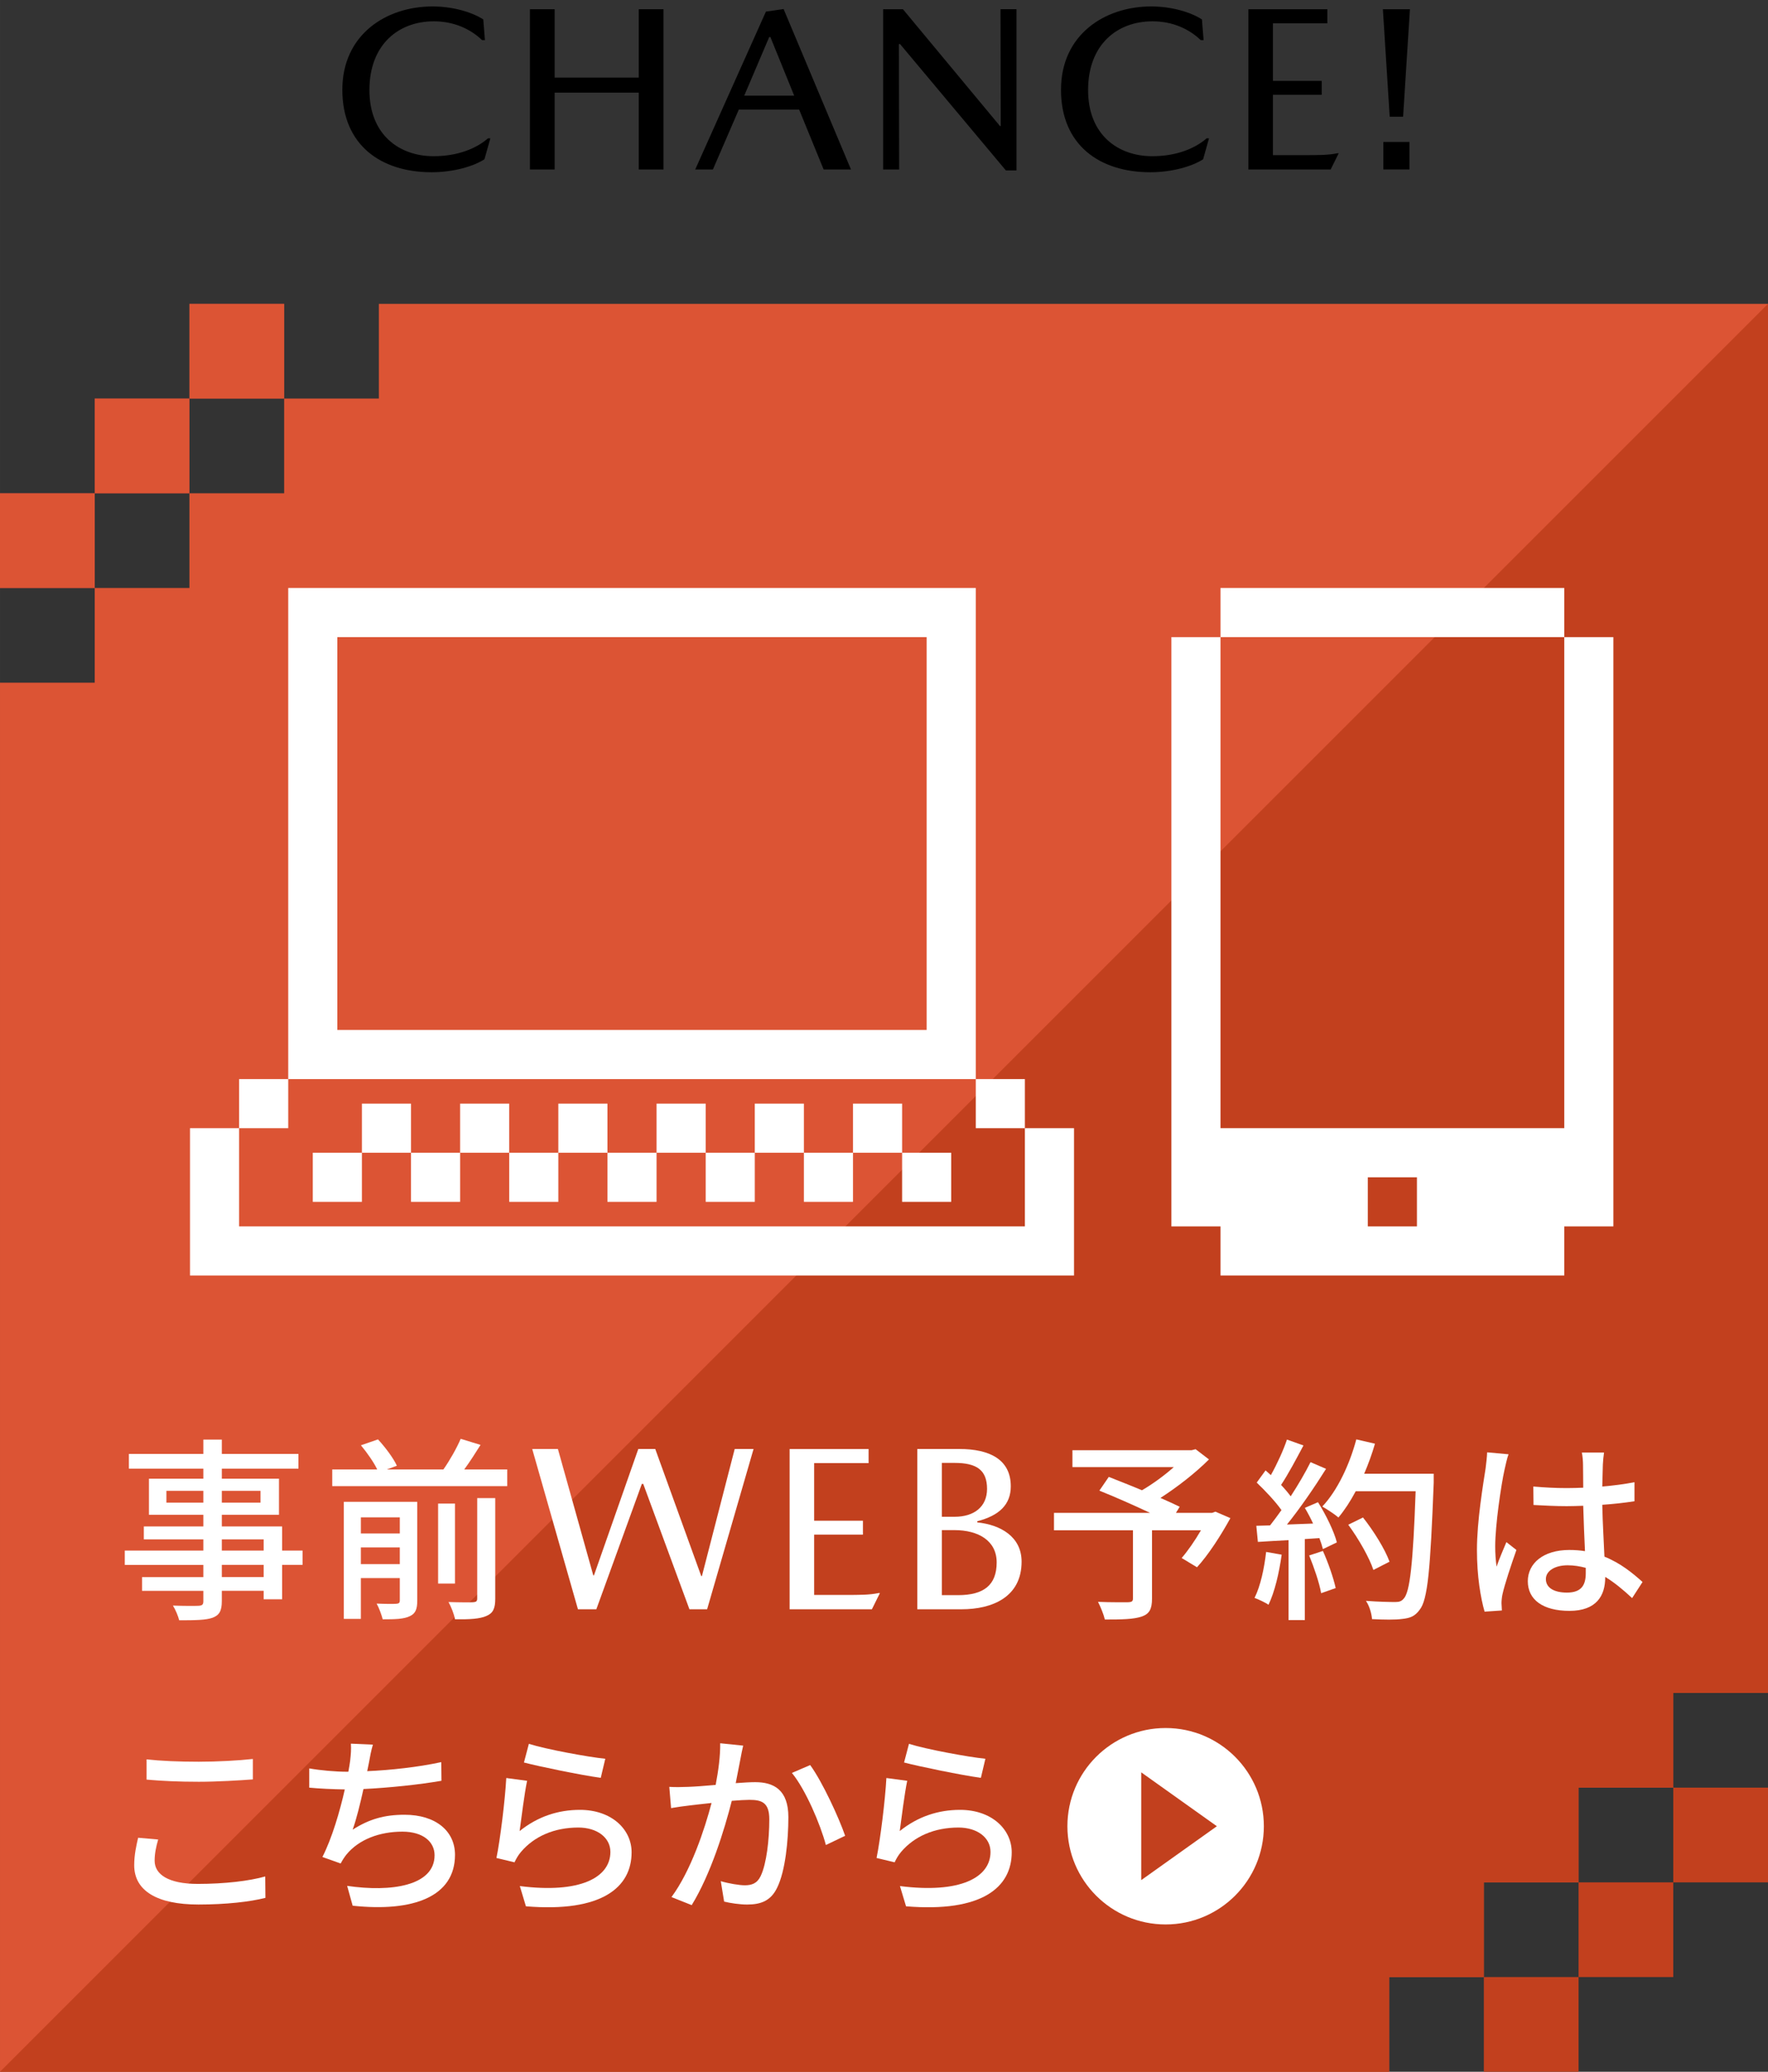 <?xml version="1.0" encoding="UTF-8"?>
<svg id="_レイヤー_1" xmlns="http://www.w3.org/2000/svg" width="90.311mm" height="105.833mm" version="1.1" viewBox="0 0 256 300">
  <rect x="0" y="0" width="256" height="300" fill="#333333" stroke="none"/>
  <!-- Generator: Adobe Illustrator 29.6.0, SVG Export Plug-In . SVG Version: 2.1.1 Build 207)  -->
  <polygon points="68.571 44 54.857 44 54.857 57.714 41.143 57.714 41.143 71.429 27.429 71.429 27.429 85.143 13.714 85.143 13.714 98.857 0 98.857 0 112.571 0 300 187.429 300 201.143 300 201.143 286.286 214.857 286.286 214.857 272.571 228.571 272.571 228.571 258.857 242.286 258.857 242.286 245.143 256 245.143 256 231.429 256 44 68.571 44" fill="#dc5434"/>
  <g>
    <g>
      <g>
        <rect y="71.429" width="13.714" height="13.714" fill="#9a3c37"/>
        <rect x="27.429" y="44" width="13.714" height="13.714" fill="#9a3c37"/>
        <rect x="13.714" y="57.714" width="13.714" height="13.714" fill="#9a3c37"/>
      </g>
      <g>
        <rect y="71.429" width="13.714" height="13.714" fill="#dc5434"/>
        <rect x="27.429" y="44" width="13.714" height="13.714" fill="#dc5434"/>
        <rect x="13.714" y="57.714" width="13.714" height="13.714" fill="#dc5434"/>
      </g>
    </g>
    <g>
      <polygon points="0 300 187.429 300 201.143 300 201.143 286.286 201.143 286.286 201.143 286.286 201.143 286.286 214.857 286.286 214.857 272.571 228.571 272.571 228.571 258.857 242.286 258.857 242.286 245.143 256 245.143 256 231.429 256 44 0 300" fill="#c2401e"/>
      <rect x="242.286" y="258.857" width="13.714" height="13.714" fill="#c2401e"/>
      <rect x="214.857" y="286.286" width="13.714" height="13.714" fill="#c2401e"/>
      <rect x="228.571" y="272.571" width="13.714" height="13.714" fill="#c2401e"/>
    </g>
  </g>
  <g>
    <polygon points="190.945 92.254 198.056 92.254 205.167 92.254 212.278 92.254 219.389 92.254 226.5 92.254 226.5 85.143 219.389 85.143 212.278 85.143 205.167 85.143 198.056 85.143 190.945 85.143 183.834 85.143 176.722 85.143 176.722 92.254 183.834 92.254 190.945 92.254" fill="#fff"/>
    <path d="M226.5,92.254v71.111h-49.778v-71.111h-7.111v85.333h7.111v7.111h49.778v-7.111h7.111v-85.333s-7.111,0-7.111,0ZM198.056,177.587v-7.111h7.111v7.111h-7.111Z" fill="#fff"/>
  </g>
  <g>
    <rect x="34.623" y="156.254" width="7.111" height="7.111" fill="#fff"/>
    <rect x="45.29" y="166.921" width="7.111" height="7.111" fill="#fff"/>
    <rect x="59.512" y="166.921" width="7.111" height="7.111" fill="#fff"/>
    <rect x="73.734" y="166.921" width="7.111" height="7.111" fill="#fff"/>
    <rect x="87.956" y="166.921" width="7.111" height="7.111" fill="#fff"/>
    <rect x="102.179" y="166.921" width="7.111" height="7.111" fill="#fff"/>
    <rect x="116.401" y="166.921" width="7.111" height="7.111" fill="#fff"/>
    <rect x="130.623" y="166.921" width="7.111" height="7.111" fill="#fff"/>
    <rect x="52.401" y="159.81" width="7.111" height="7.111" fill="#fff"/>
    <rect x="66.623" y="159.81" width="7.111" height="7.111" fill="#fff"/>
    <rect x="80.845" y="159.81" width="7.111" height="7.111" fill="#fff"/>
    <rect x="95.068" y="159.81" width="7.111" height="7.111" fill="#fff"/>
    <rect x="109.29" y="159.81" width="7.111" height="7.111" fill="#fff"/>
    <rect x="123.512" y="159.81" width="7.111" height="7.111" fill="#fff"/>
    <path d="M55.956,156.254h85.333v-71.111H41.734v71.111h14.222ZM48.845,142.032v-49.778h85.333v56.889H48.845v-7.111h0Z" fill="#fff"/>
    <rect x="141.29" y="156.254" width="7.111" height="7.111" fill="#fff"/>
    <polygon points="148.401 163.365 148.401 170.476 148.401 177.587 141.29 177.587 134.179 177.587 127.068 177.587 119.956 177.587 112.845 177.587 105.734 177.587 98.623 177.587 91.512 177.587 84.401 177.587 77.29 177.587 70.179 177.587 63.068 177.587 55.956 177.587 48.845 177.587 41.734 177.587 34.623 177.587 34.623 170.476 34.623 163.365 27.512 163.365 27.512 170.476 27.512 177.587 27.512 184.698 34.623 184.698 41.734 184.698 48.845 184.698 55.956 184.698 63.068 184.698 70.179 184.698 77.29 184.698 84.401 184.698 91.512 184.698 98.623 184.698 105.734 184.698 112.845 184.698 119.956 184.698 127.068 184.698 134.179 184.698 141.29 184.698 148.401 184.698 155.512 184.698 155.512 177.587 155.512 170.476 155.512 163.365 148.401 163.365" fill="#fff"/>
  </g>
  <g>
    <path d="M43.809,226.601h-2.958v4.98h-2.674v-1.225h-6.059v1.482c0,1.45-.37,2.047-1.337,2.416-.967.341-2.446.369-4.836.369-.142-.596-.54-1.562-.91-2.13,1.564.057,3.271.057,3.726.029.512-.029.683-.171.683-.655v-1.51h-8.875v-1.987h8.875v-1.767h-11.378v-2.073h11.378v-1.625h-8.619v-1.874h8.619v-1.682h-7.879v-5.23h7.879v-1.454h-10.781v-2.13h10.781v-2.076h2.674v2.076h11.093v2.13h-11.093v1.454h8.277v5.23h-8.277v1.682h8.732v3.499h2.958v2.073-.002ZM29.444,217.588v-1.711h-5.348v1.711h5.348ZM32.118,215.877v1.711h5.604v-1.711h-5.604ZM32.118,224.528h6.059v-1.625h-6.059s0,1.625,0,1.625ZM38.177,226.601h-6.059v1.767h6.059s0-1.767,0-1.767Z" fill="#fff"/>
    <path d="M73.446,212.781v2.414h-25.341v-2.414h6.514c-.484-1.024-1.479-2.446-2.361-3.499l2.475-.853c1.052,1.138,2.247,2.731,2.731,3.812l-1.451.541h8.191c.937-1.337,1.932-3.1,2.502-4.438l2.875.882c-.768,1.223-1.565,2.474-2.362,3.556h6.228,0ZM60.418,231.78c0,1.223-.256,1.877-1.079,2.247-.852.427-2.131.455-3.923.455-.171-.655-.54-1.678-.882-2.276,1.252.057,2.503.057,2.844.029.398-.029.512-.142.512-.512v-3.216h-5.636v5.917h-2.471v-16.95h10.635v14.306h0ZM52.255,219.717v2.336h5.636v-2.336h-5.636ZM57.89,226.491v-2.421h-5.636v2.421h5.636ZM65.88,229.306h-2.443v-11.58h2.443v11.58ZM69.098,216.93h2.613v14.566c0,1.393-.312,2.103-1.278,2.5-.937.426-2.417.511-4.553.483-.114-.71-.568-1.846-.938-2.5,1.592.057,3.13.057,3.557.029.456-.029.598-.142.598-.541v-14.538h.001Z" fill="#fff"/>
    <path d="M92.935,214.874l-6.588,18.156h-2.662l-6.622-23.21h3.72l5.12,18.295h.102l6.417-18.295h2.457l6.656,18.398h.103l4.744-18.398h2.731l-6.724,23.21h-2.56l-6.69-18.156h-.205,0Z" fill="#fff"/>
    <path d="M127.204,230.681h.205l-1.161,2.346h-11.912v-23.204h11.435v2.044h-7.885v8.339h7.066v2.014h-7.066v8.734h4.438c2.219,0,3.584,0,4.881-.273h0Z" fill="#fff"/>
    <path d="M146.359,215.222c0,2.634-1.668,4.243-4.851,5.057v.169c3.317.339,6.415,2.039,6.415,5.69,0,5.153-4.293,6.89-8.67,6.89h-6.429v-23.209h6.086c4.351,0,7.448,1.502,7.448,5.402h.001ZM142.921,215.598c0-2.737-1.508-3.764-4.696-3.764h-1.851v7.801h1.851c2.845,0,4.696-1.471,4.696-4.037ZM144.315,226.241c0-3.139-2.636-4.675-6.126-4.675h-1.814v9.418h2.328c3.765,0,5.613-1.468,5.613-4.744h-.001Z" fill="#fff"/>
    <path d="M178.156,219.833c-1.394,2.531-3.186,5.319-4.836,7.111l-2.219-1.337c.882-1.024,1.934-2.531,2.788-4.01h-7.083v9.899c0,1.479-.37,2.219-1.508,2.589-1.138.398-2.873.427-5.319.427-.171-.74-.626-1.849-.995-2.56,1.849.085,3.84.057,4.38.057.54-.029.683-.142.683-.569v-9.842h-11.435v-2.531h13.909c-2.304-1.081-5.12-2.333-7.339-3.215l1.365-1.991c1.422.569,3.129,1.223,4.807,1.935,1.564-.91,3.271-2.162,4.608-3.357h-14.677v-2.446h17.266l.569-.142,1.934,1.479c-1.934,1.935-4.551,3.982-7.026,5.575,1.081.483,2.048.91,2.787,1.28l-.54.882h5.234l.484-.171,2.162.938h0Z" fill="#fff"/>
    <path d="M185.58,225.124c-.37,2.674-1.024,5.433-1.906,7.253-.427-.313-1.479-.797-2.02-.996.853-1.707,1.394-4.21,1.678-6.656l2.247.398h.001ZM190.842,217.524c1.166,1.844,2.332,4.257,2.731,5.822l-2.02.969c-.114-.456-.284-.997-.512-1.595l-2.105.142v11.733h-2.361v-11.577c-1.621.085-3.129.17-4.438.256l-.227-2.333,1.991-.057c.541-.683,1.081-1.422,1.65-2.219-.882-1.251-2.332-2.787-3.584-3.982l1.28-1.764c.256.227.512.455.768.683.882-1.564,1.82-3.612,2.332-5.148l2.389.853c-1.024,1.934-2.219,4.181-3.243,5.717.54.569,1.024,1.137,1.394,1.648,1.109-1.704,2.133-3.468,2.873-4.947l2.247.968c-1.621,2.588-3.755,5.71-5.66,8.064l3.783-.142c-.37-.794-.768-1.56-1.195-2.269l1.906-.822h.001ZM191.553,224.583c.768,1.707,1.536,3.925,1.849,5.376l-2.105.739c-.256-1.479-1.024-3.726-1.735-5.461l1.991-.654ZM207.596,214.685c-.484,12.536-.853,16.981-2.048,18.432-.683.939-1.394,1.195-2.503,1.309-.967.142-2.702.114-4.38.029-.057-.768-.37-1.906-.882-2.646,1.849.143,3.556.171,4.238.171.597,0,.91-.114,1.223-.484.91-.911,1.365-5.128,1.735-15.558h-8.676c-.768,1.446-1.621,2.751-2.503,3.8-.512-.454-1.707-1.219-2.332-1.588,2.162-2.298,3.925-5.996,4.921-9.721l2.702.625c-.427,1.479-.967,2.958-1.564,4.352h10.069v1.28h0ZM198.864,227.335c-.569-1.738-2.133-4.501-3.641-6.549l2.133-1.049c1.536,1.931,3.214,4.636,3.84,6.402l-2.332,1.196h0Z" fill="#fff"/>
    <path d="M218.433,210.588c-.199.484-.455,1.65-.569,2.162-.512,2.276-1.365,8.135-1.365,11.15,0,.996.057,1.935.199,2.959.398-1.166.996-2.532,1.422-3.556l1.451,1.138c-.739,2.105-1.706,4.977-2.019,6.428-.085.37-.142.939-.142,1.28.029.284.029.711.057,1.053l-2.503.171c-.569-1.963-1.109-5.12-1.109-8.932,0-4.21.91-9.558,1.252-11.805.085-.711.199-1.593.227-2.333l3.101.284h-.002ZM236.325,231.41c-1.309-1.223-2.589-2.276-3.897-3.072v.086c0,2.617-1.251,4.835-5.177,4.835-3.812,0-6.03-1.593-6.03-4.295,0-2.589,2.247-4.523,6.002-4.523.797,0,1.564.057,2.276.17-.085-1.963-.199-4.38-.256-6.57-.797.029-1.593.057-2.389.057-1.622,0-3.157-.085-4.807-.17l-.028-2.674c1.621.142,3.186.227,4.864.227.797,0,1.564-.029,2.361-.057,0-1.394-.029-2.588-.029-3.299,0-.484-.057-1.252-.171-1.792h3.214c-.085.569-.142,1.166-.171,1.735-.029.711-.057,1.906-.085,3.186,1.65-.142,3.214-.342,4.665-.626v2.759c-1.451.228-3.044.399-4.665.512.057,2.816.228,5.347.313,7.509,2.333.938,4.096,2.389,5.518,3.669l-1.508,2.332h0ZM229.612,227.029c-.853-.227-1.707-.37-2.617-.37-1.877,0-3.157.825-3.157,1.991,0,1.309,1.252,1.963,3.044,1.963,2.077,0,2.731-1.053,2.731-2.816v-.768h-.001Z" fill="#fff"/>
    <path d="M22.902,266.368c-.313,1.081-.512,2.048-.512,3.072,0,1.963,1.963,3.356,6.258,3.356,3.868,0,7.481-.427,9.756-1.081l.029,3.1c-2.219.569-5.689.967-9.7.967-6.03,0-9.301-2.019-9.301-5.688,0-1.536.313-2.873.569-3.982l2.901.256h0ZM21.224,254.763c2.048.227,4.665.341,7.538.341,2.731,0,5.746-.17,7.851-.398v2.958c-1.934.142-5.205.342-7.822.342-2.901,0-5.319-.114-7.566-.313v-2.93h0Z" fill="#fff"/>
    <path d="M63.919,257.863c-3.1.54-7.623,1.024-11.292,1.194-.455,2.077-1.024,4.381-1.564,5.888,2.389-1.536,4.608-2.162,7.509-2.162,4.523,0,7.31,2.361,7.31,5.803,0,6.059-6.03,8.306-14.819,7.367l-.797-2.873c6.372.939,12.658,0,12.658-4.437,0-1.906-1.621-3.413-4.665-3.413-3.328,0-6.315,1.138-8.107,3.328-.313.399-.569.797-.825,1.28l-2.645-.938c1.394-2.731,2.531-6.627,3.243-9.785-1.849-.029-3.612-.114-5.148-.256v-2.787c1.621.284,3.812.483,5.547.483h.114c.114-.597.199-1.109.256-1.536.114-1.024.171-1.707.114-2.531l3.186.142c-.256.853-.427,1.763-.569,2.589l-.256,1.251c3.299-.142,7.31-.569,10.724-1.309l.028,2.702h-.002Z" fill="#fff"/>
    <path d="M75.24,265.145c2.617-2.105,5.575-3.072,8.733-3.072,4.579,0,7.481,2.816,7.481,6.144,0,5.092-4.324,8.732-15.303,7.822l-.882-2.93c8.704,1.109,13.113-1.223,13.113-4.949,0-2.076-1.934-3.527-4.636-3.527-3.499,0-6.4,1.28-8.306,3.527-.455.54-.711,1.024-.939,1.508l-2.617-.626c.541-2.645,1.252-8.391,1.422-11.577l3.015.398c-.37,1.763-.853,5.547-1.081,7.282h0ZM76.577,252.516c2.531.796,8.59,1.906,11.065,2.161l-.654,2.759c-2.759-.37-8.96-1.65-11.122-2.219l.711-2.702h0Z" fill="#fff"/>
    <path d="M107.61,252.772c-.142.597-.284,1.309-.398,1.934-.171.853-.427,2.219-.683,3.499,1.166-.086,2.162-.142,2.816-.142,2.731,0,4.807,1.137,4.807,5.063,0,3.328-.427,7.794-1.621,10.212-.91,1.906-2.361,2.446-4.352,2.446-1.053,0-2.418-.199-3.328-.427l-.484-2.958c1.138.342,2.702.597,3.47.597.996,0,1.792-.256,2.304-1.337.853-1.764,1.251-5.291,1.251-8.22,0-2.418-1.081-2.816-2.873-2.816-.569,0-1.508.057-2.56.142-1.052,4.153-3.044,10.61-5.803,15.104l-2.93-1.166c2.788-3.754,4.807-9.813,5.803-13.625-1.28.142-2.418.256-3.044.342-.739.085-2.019.256-2.816.398l-.256-3.072c.938.057,1.764.029,2.702,0,.91-.029,2.418-.142,4.011-.284.398-2.077.683-4.21.654-6.031l3.328.342h.002ZM117.31,255.588c1.735,2.361,4.153,7.594,5.063,10.24l-2.788,1.337c-.796-2.987-2.93-8.021-4.921-10.439l2.645-1.138h0Z" fill="#fff"/>
    <path d="M130.28,265.145c2.617-2.105,5.575-3.072,8.733-3.072,4.579,0,7.481,2.816,7.481,6.144,0,5.092-4.324,8.732-15.303,7.822l-.882-2.93c8.704,1.109,13.113-1.223,13.113-4.949,0-2.076-1.934-3.527-4.636-3.527-3.499,0-6.4,1.28-8.306,3.527-.455.54-.711,1.024-.939,1.508l-2.617-.626c.541-2.645,1.252-8.391,1.422-11.577l3.015.398c-.37,1.763-.853,5.547-1.081,7.282h0ZM131.617,252.516c2.531.796,8.59,1.906,11.065,2.161l-.654,2.759c-2.759-.37-8.96-1.65-11.122-2.219l.711-2.702h0Z" fill="#fff"/>
  </g>
  <path d="M168.779,250.223c-7.855,0-14.222,6.367-14.222,14.222s6.367,14.222,14.222,14.222,14.222-6.367,14.222-14.222-6.367-14.222-14.222-14.222ZM165.244,272.251v-15.611l10.954,7.805-10.954,7.806Z" fill="#fff"/>
  <g>
    <path d="M62.809,3.087c-5.12,0-9.318,3.375-9.318,9.954,0,6.545,4.403,9.579,9.284,9.579,3.516,0,6.212-1.125,7.885-2.591h.341l-.853,3.035c-1.638,1.059-4.574,1.879-7.646,1.879-7.373,0-12.933-3.96-12.933-11.937S55.88.934,62.638.934c2.867,0,5.632.786,7.339,1.879l.239,3h-.41c-1.707-1.636-4.096-2.727-6.997-2.727h0Z"/>
    <path d="M80.313,11.235h12.178V1.335h3.58v23.207h-3.58v-11.123h-12.178v11.123h-3.58V1.335h3.58v9.9Z"/>
    <path d="M106.978,15.866l-3.753,8.676h-2.559L110.902,1.682l2.559-.375,9.758,23.235h-3.958l-3.548-8.676h-8.735ZM114.996,13.852l-3.446-8.488h-.171l-3.617,8.488h7.234Z"/>
    <path d="M144.868,1.332h2.317v23.352h-1.533l-15.323-18.298h-.171l.034,18.156h-2.317V1.335h2.864l14.061,16.927h.103l-.034-16.93h0Z"/>
    <path d="M166.869,3.087c-5.12,0-9.318,3.375-9.318,9.954,0,6.545,4.403,9.579,9.284,9.579,3.516,0,6.212-1.125,7.885-2.591h.341l-.853,3.035c-1.638,1.059-4.574,1.879-7.646,1.879-7.373,0-12.933-3.96-12.933-11.937s6.311-12.072,13.069-12.072c2.867,0,5.632.786,7.339,1.879l.239,3h-.41c-1.707-1.636-4.096-2.727-6.997-2.727h0Z"/>
    <path d="M193.633,22.194h.205l-1.161,2.346h-11.912V1.335h11.435v2.044h-7.885v8.339h7.066v2.014h-7.066v8.734h4.438c2.219,0,3.584,0,4.881-.273h-.001Z"/>
    <path d="M203.165,16.905h-1.941l-.988-15.569h3.916l-.988,15.569h.001ZM204.085,24.537h-3.78v-3.979h3.78v3.979Z"/>
  </g>
</svg>